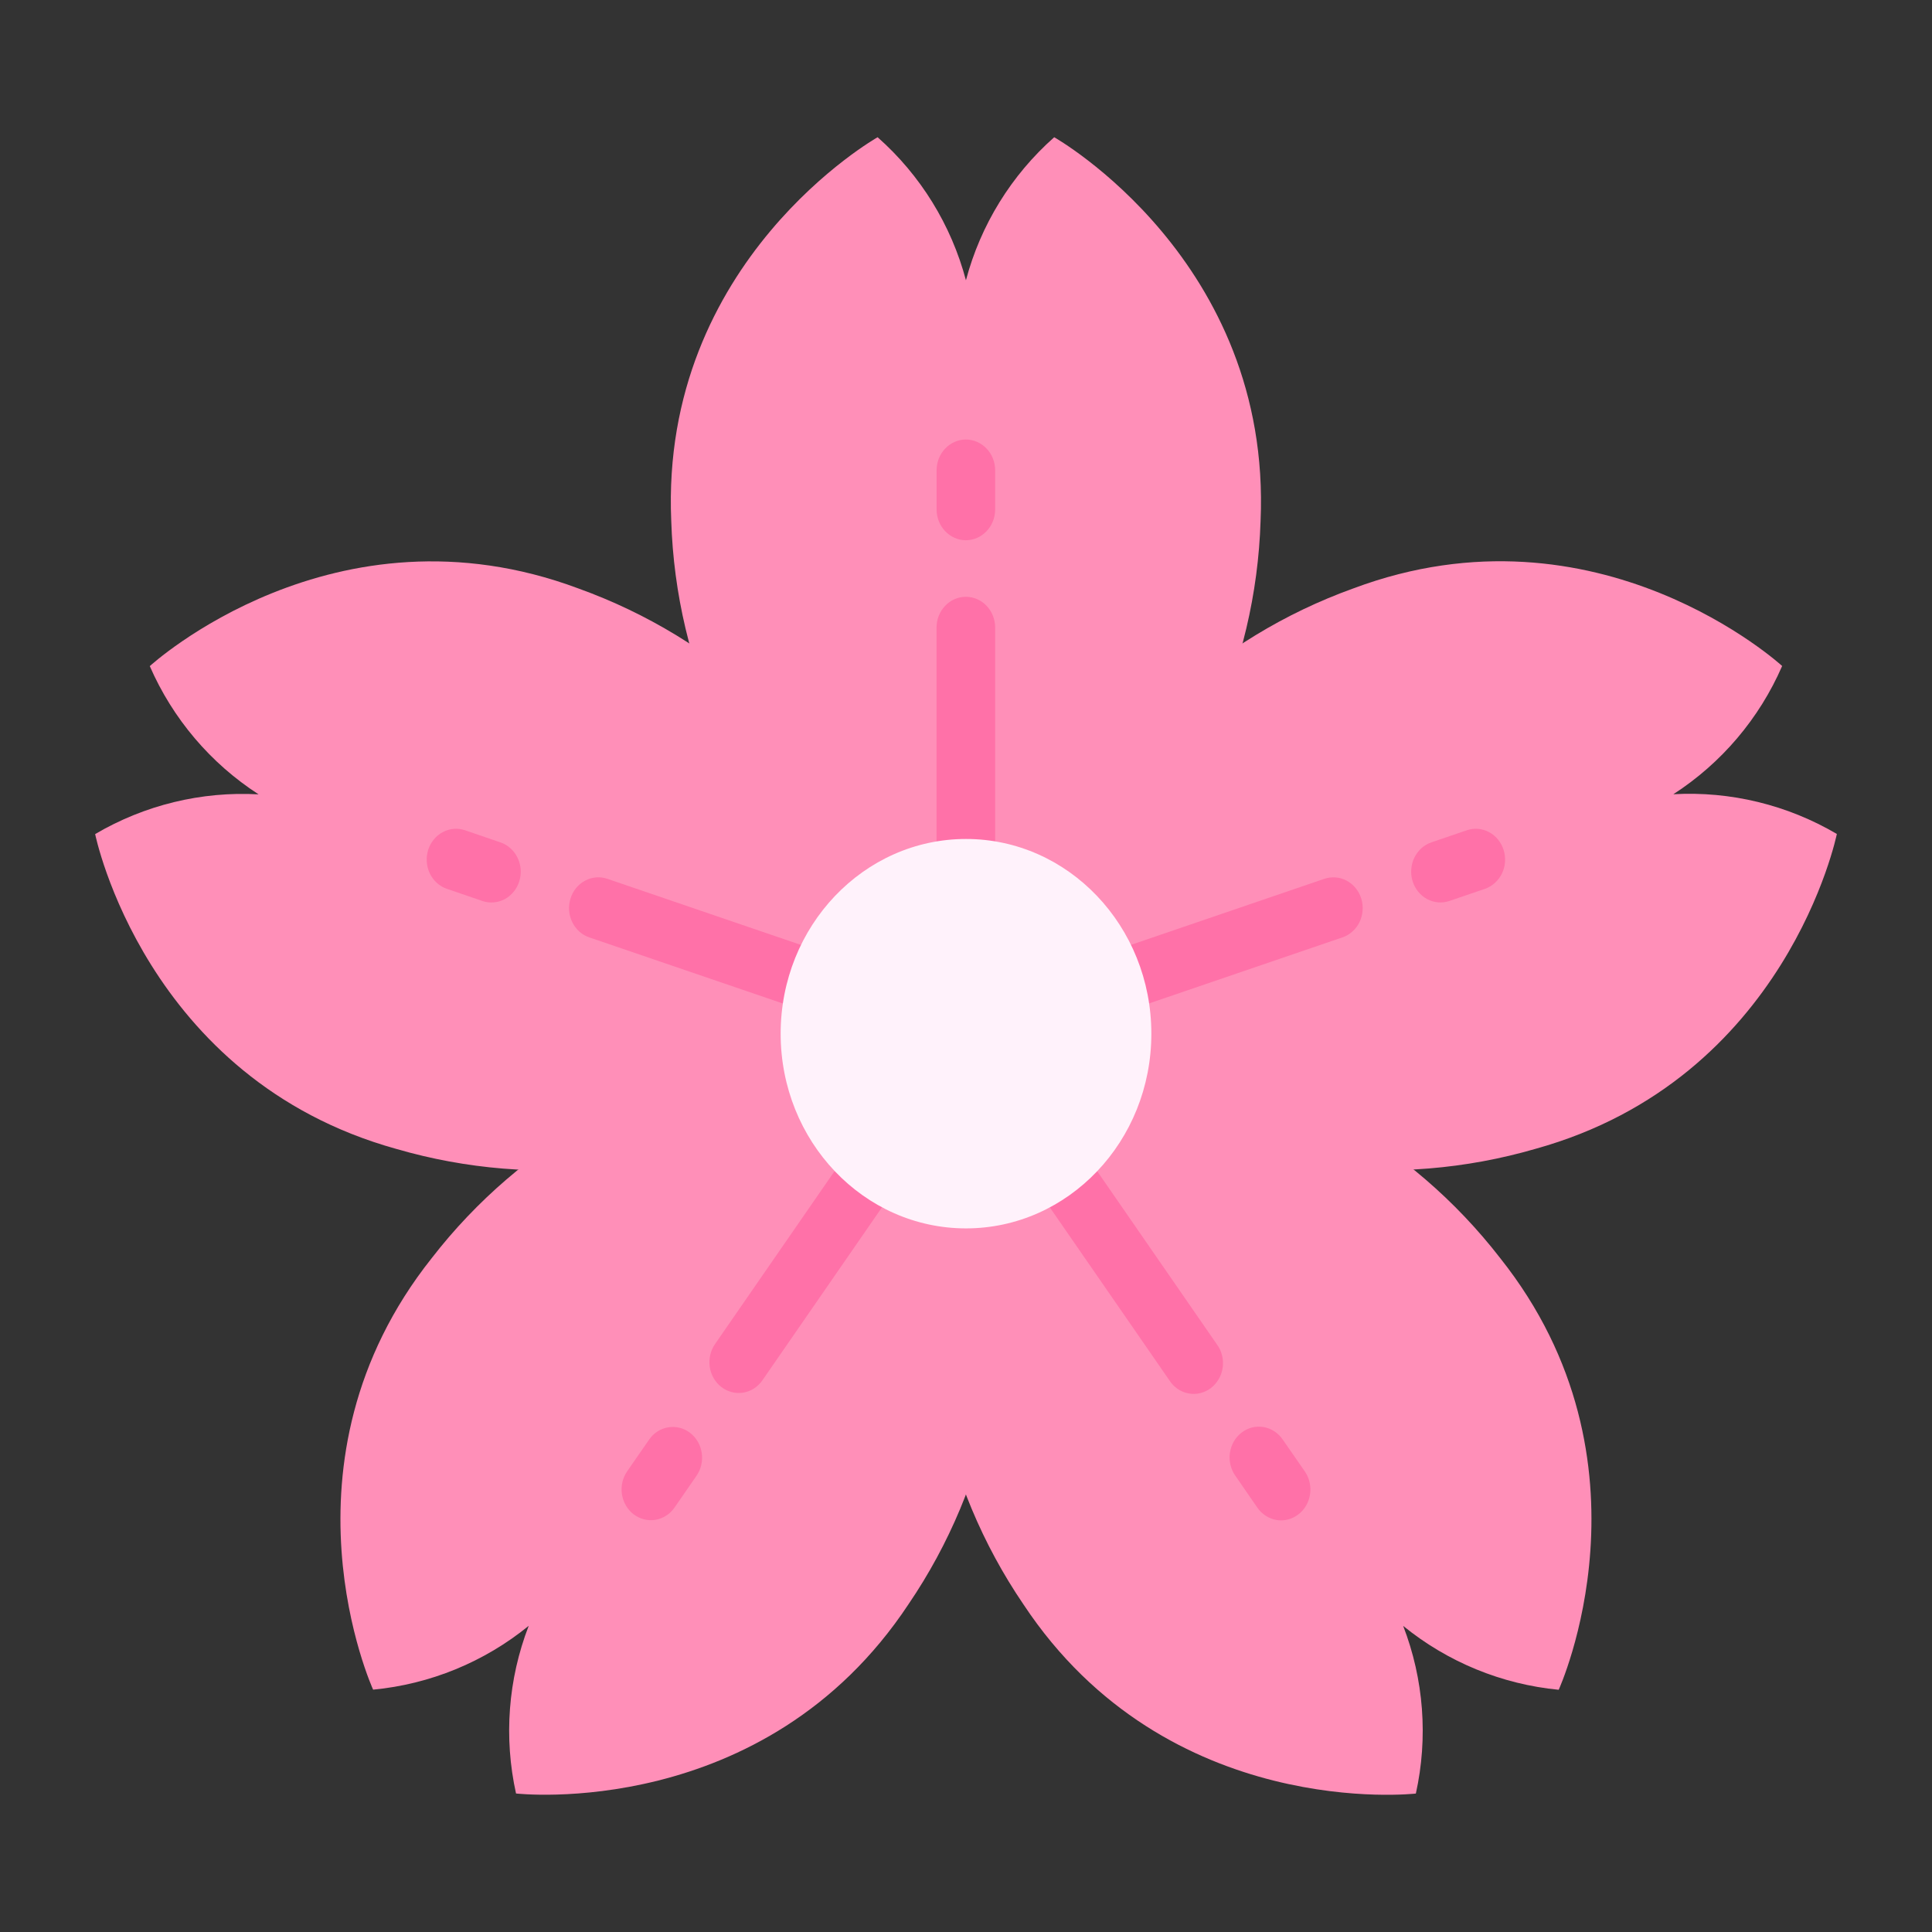 <svg width="32" height="32" viewBox="0 0 32 32" fill="none" xmlns="http://www.w3.org/2000/svg">
<rect x="0" y="0" width="32" height="32" fill="#333333" stroke="none"/>
<path d="M9.581 9.747C5.53 8.233 2.481 11.033 2.481 11.033C2.86 11.903 3.486 12.642 4.283 13.157C3.336 13.104 2.394 13.334 1.576 13.815C1.576 13.815 2.398 17.873 6.565 19.03C7.721 19.366 8.933 19.465 10.129 19.321C11.324 19.177 12.478 18.794 13.521 18.193L14.716 14.513C14.226 13.414 13.518 12.425 12.636 11.606C11.753 10.787 10.714 10.155 9.581 9.747Z" fill="#FF8FB8"/>
<path d="M16.401 19.7L13.271 17.425C12.074 17.552 10.915 17.92 9.863 18.506C8.812 19.092 7.889 19.885 7.152 20.837C4.46 24.222 6.18 27.986 6.18 27.986C7.125 27.896 8.021 27.528 8.757 26.929C8.415 27.814 8.342 28.78 8.547 29.706C8.547 29.706 12.66 30.179 15.047 26.572C15.724 25.577 16.193 24.455 16.425 23.274C16.658 22.093 16.65 20.878 16.401 19.7Z" fill="#FF8FB8"/>
<path d="M24.847 20.837C24.11 19.885 23.188 19.092 22.136 18.506C21.084 17.92 19.925 17.552 18.728 17.425L15.598 19.7C15.349 20.878 15.34 22.094 15.572 23.275C15.805 24.456 16.274 25.578 16.951 26.573C19.339 30.18 23.451 29.707 23.451 29.707C23.656 28.781 23.583 27.815 23.241 26.93C23.977 27.529 24.873 27.897 25.817 27.988C25.817 27.988 27.539 24.222 24.847 20.837Z" fill="#FF8FB8"/>
<path d="M27.716 13.155C28.513 12.64 29.14 11.901 29.518 11.031C29.518 11.031 26.468 8.231 22.418 9.745C21.285 10.152 20.247 10.785 19.364 11.604C18.482 12.423 17.774 13.412 17.283 14.511L18.479 18.191C19.522 18.791 20.676 19.175 21.871 19.319C23.066 19.463 24.278 19.364 25.434 19.028C29.602 17.871 30.424 13.813 30.424 13.813C29.606 13.332 28.664 13.102 27.716 13.155Z" fill="#FF8FB8"/>
<path d="M17.461 2.273C16.751 2.901 16.242 3.726 15.999 4.642C15.755 3.726 15.247 2.901 14.536 2.273C14.536 2.273 10.93 4.308 11.118 8.629C11.156 9.832 11.436 11.016 11.942 12.108C12.448 13.2 13.17 14.179 14.064 14.986H17.933C18.827 14.179 19.549 13.2 20.055 12.108C20.561 11.016 20.841 9.832 20.879 8.629C21.067 4.308 17.461 2.273 17.461 2.273Z" fill="#FF8FB8"/>
<path d="M15.998 8.948C16.127 8.948 16.25 8.894 16.341 8.798C16.432 8.703 16.483 8.573 16.483 8.438V7.79C16.483 7.655 16.432 7.525 16.341 7.43C16.25 7.334 16.127 7.28 15.998 7.28C15.869 7.28 15.746 7.334 15.655 7.43C15.564 7.525 15.513 7.655 15.513 7.79V8.439C15.513 8.574 15.564 8.703 15.655 8.798C15.746 8.894 15.87 8.948 15.998 8.948Z" fill="#FF71A8"/>
<path d="M8.29 13.953L7.703 13.752C7.581 13.71 7.447 13.721 7.333 13.783C7.276 13.813 7.225 13.855 7.184 13.906C7.142 13.957 7.111 14.016 7.091 14.079C7.072 14.143 7.064 14.21 7.069 14.277C7.074 14.344 7.091 14.409 7.12 14.469C7.179 14.589 7.28 14.681 7.403 14.722L7.989 14.923C8.05 14.944 8.114 14.952 8.177 14.946C8.241 14.941 8.303 14.923 8.36 14.893C8.417 14.862 8.467 14.82 8.509 14.769C8.55 14.719 8.582 14.659 8.601 14.596C8.621 14.532 8.629 14.465 8.624 14.398C8.619 14.331 8.601 14.266 8.572 14.207C8.543 14.147 8.504 14.094 8.455 14.05C8.407 14.007 8.351 13.974 8.29 13.953Z" fill="#FF71A8"/>
<path d="M11.429 23.732C11.325 23.652 11.195 23.62 11.068 23.641C10.94 23.662 10.826 23.735 10.751 23.845L10.388 24.369C10.312 24.479 10.281 24.615 10.301 24.749C10.322 24.883 10.391 25.002 10.495 25.082C10.6 25.161 10.73 25.194 10.857 25.173C10.984 25.151 11.098 25.078 11.173 24.969L11.536 24.444C11.612 24.335 11.643 24.198 11.623 24.065C11.603 23.931 11.533 23.811 11.429 23.732Z" fill="#FF71A8"/>
<path d="M21.249 23.848C21.212 23.792 21.165 23.745 21.11 23.709C21.056 23.673 20.995 23.648 20.931 23.637C20.868 23.626 20.803 23.628 20.74 23.643C20.677 23.659 20.618 23.688 20.566 23.727C20.514 23.767 20.47 23.817 20.436 23.875C20.403 23.933 20.381 23.998 20.371 24.065C20.361 24.132 20.365 24.2 20.381 24.266C20.397 24.331 20.425 24.393 20.464 24.447L20.826 24.972C20.902 25.081 21.016 25.154 21.143 25.176C21.27 25.197 21.4 25.164 21.504 25.084C21.609 25.005 21.678 24.885 21.698 24.752C21.719 24.618 21.688 24.482 21.612 24.372L21.249 23.848Z" fill="#FF71A8"/>
<path d="M21.935 14.556L16.483 16.418V10.395C16.483 10.259 16.432 10.13 16.341 10.034C16.25 9.938 16.126 9.885 15.998 9.885C15.869 9.885 15.745 9.938 15.655 10.034C15.563 10.13 15.512 10.259 15.512 10.395V16.418L10.06 14.556C9.938 14.514 9.805 14.525 9.69 14.587C9.575 14.648 9.488 14.755 9.449 14.884C9.409 15.012 9.419 15.152 9.478 15.273C9.536 15.393 9.638 15.485 9.76 15.526L15.212 17.388L11.843 22.262C11.767 22.372 11.736 22.508 11.756 22.642C11.776 22.776 11.846 22.895 11.95 22.975C12.054 23.054 12.184 23.087 12.312 23.066C12.439 23.045 12.553 22.971 12.628 22.862L15.998 17.987L19.367 22.86C19.403 22.918 19.45 22.966 19.505 23.004C19.559 23.042 19.621 23.067 19.685 23.079C19.749 23.092 19.815 23.09 19.879 23.075C19.943 23.059 20.003 23.031 20.056 22.991C20.109 22.95 20.153 22.899 20.187 22.84C20.221 22.782 20.243 22.716 20.252 22.648C20.261 22.58 20.257 22.511 20.24 22.445C20.223 22.378 20.193 22.316 20.152 22.262L16.783 17.388L22.235 15.526C22.296 15.506 22.352 15.473 22.4 15.429C22.449 15.386 22.489 15.332 22.518 15.273C22.547 15.213 22.564 15.148 22.569 15.081C22.574 15.015 22.567 14.947 22.547 14.884C22.527 14.82 22.496 14.761 22.454 14.71C22.413 14.659 22.362 14.617 22.305 14.587C22.249 14.556 22.187 14.538 22.123 14.533C22.06 14.528 21.996 14.536 21.935 14.556Z" fill="#FF71A8"/>
<path d="M24.905 14.079C24.865 13.951 24.779 13.845 24.665 13.783C24.55 13.722 24.417 13.71 24.295 13.752L23.708 13.952C23.648 13.973 23.592 14.006 23.543 14.049C23.495 14.093 23.455 14.146 23.426 14.206C23.397 14.265 23.38 14.33 23.375 14.397C23.369 14.464 23.377 14.531 23.397 14.595C23.416 14.659 23.448 14.717 23.489 14.768C23.531 14.819 23.581 14.861 23.638 14.892C23.695 14.922 23.757 14.94 23.82 14.946C23.884 14.951 23.948 14.943 24.009 14.922L24.595 14.722C24.717 14.68 24.818 14.588 24.877 14.468C24.935 14.348 24.945 14.208 24.905 14.079Z" fill="#FF71A8"/>
<path d="M16 20.346C17.695 20.346 19.07 18.902 19.07 17.121C19.07 15.34 17.695 13.896 16 13.896C14.305 13.896 12.93 15.34 12.93 17.121C12.93 18.902 14.305 20.346 16 20.346Z" fill="#FFF2FB"/>
</svg>
